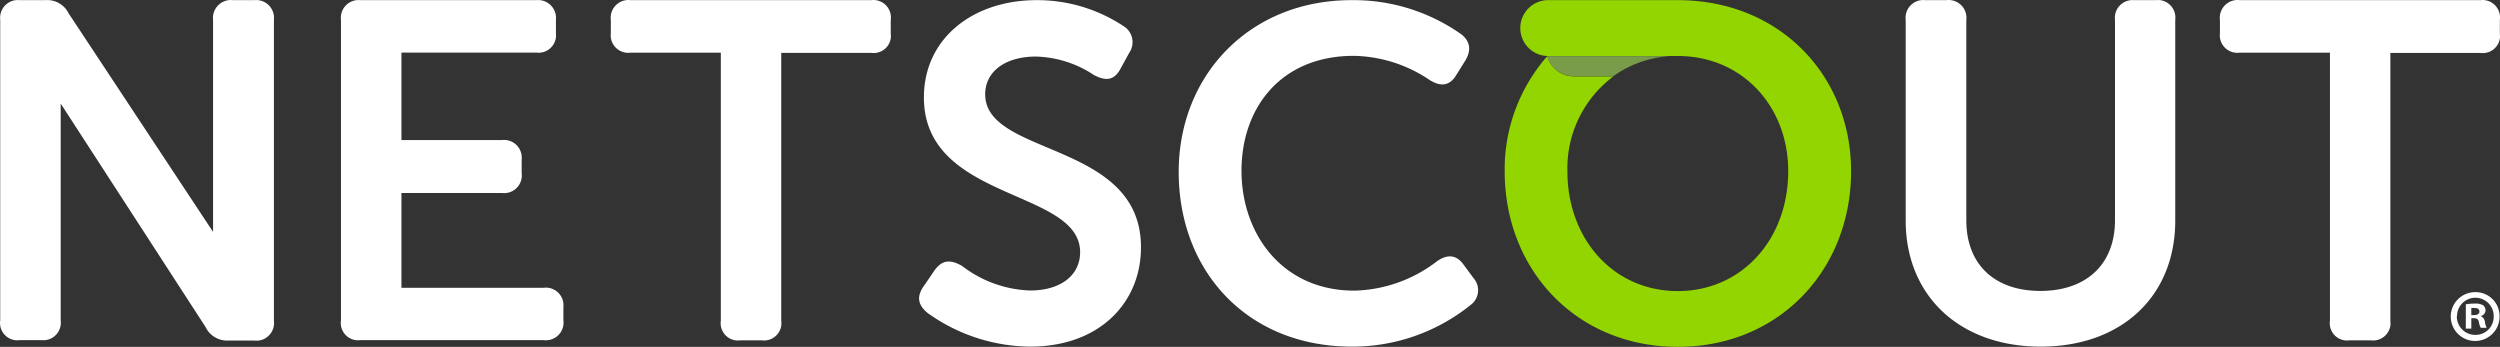<svg id="Layer_1" data-name="Layer 1" xmlns="http://www.w3.org/2000/svg" width="345.19" height="47.89" viewBox="0 0 345.19 47.89"><rect x="0" y="0" width="345.19" height="47.89" fill="#333333" stroke="none"/><defs><style>.cls-1{fill:#fff;}.cls-2{fill:#93d500;}.cls-3{fill:#789c4a;}</style></defs><path class="cls-1" d="M35.06,0H32.12a2.47,2.47,0,0,0-2.73,2.18,2.62,2.62,0,0,0,0,.56V32L9.45,1.83A3.3,3.3,0,0,0,6.19,0H2.67A2.44,2.44,0,0,0,0,2.15a2.32,2.32,0,0,0,0,.59V44.22a2.39,2.39,0,0,0,2,2.72,2.15,2.15,0,0,0,.67,0h3a2.41,2.41,0,0,0,2.68-2.09,2.74,2.74,0,0,0,0-.64V14.28l20,30.85A3.3,3.3,0,0,0,31.53,47h3.52a2.44,2.44,0,0,0,2.74-2.1,2.22,2.22,0,0,0,0-.63V2.74A2.47,2.47,0,0,0,35.62,0,2.62,2.62,0,0,0,35.06,0Z" transform="translate(0.03 0.02)"/><path class="cls-1" d="M75,39.72H55.4V26.63H69.29A2.44,2.44,0,0,0,72,24.53a2.22,2.22,0,0,0,0-.63V22a2.44,2.44,0,0,0-2.15-2.68,2.32,2.32,0,0,0-.59,0H55.4V7.24H74a2.42,2.42,0,0,0,2.73-2.08,2.34,2.34,0,0,0,0-.59V2.74A2.48,2.48,0,0,0,74.54,0,2.53,2.53,0,0,0,74,0H49.73a2.44,2.44,0,0,0-2.68,2.15,2.32,2.32,0,0,0,0,.59V44.22a2.39,2.39,0,0,0,2,2.72,2.15,2.15,0,0,0,.67,0H75a2.44,2.44,0,0,0,2.76-2.08,2.36,2.36,0,0,0,0-.65V42.39a2.43,2.43,0,0,0-2.15-2.68A2.49,2.49,0,0,0,75,39.72Z" transform="translate(0.03 0.02)"/><path class="cls-1" d="M120.29,0H87.05a2.45,2.45,0,0,0-2.74,2.12,2.15,2.15,0,0,0,0,.62V4.57a2.41,2.41,0,0,0,2.08,2.68,2.43,2.43,0,0,0,.66,0H99.5v37a2.39,2.39,0,0,0,2,2.72,2.15,2.15,0,0,0,.67,0h2.94a2.41,2.41,0,0,0,2.73-2,2.66,2.66,0,0,0,0-.69v-37h12.45a2.38,2.38,0,0,0,2.67-2,2.15,2.15,0,0,0,0-.62V2.74A2.42,2.42,0,0,0,120.88,0,2.34,2.34,0,0,0,120.29,0Z" transform="translate(0.03 0.02)"/><path class="cls-1" d="M136,13c0-3.12,2.74-5.21,7-5.21a15.12,15.12,0,0,1,8,2.54c1.37.72,2.73,1,3.71-.91l1.18-2.15a2.59,2.59,0,0,0-.66-3.6L155,3.52A21.57,21.57,0,0,0,143.11,0c-8.8,0-15.57,5.28-15.57,13.43,0,14.4,21.57,12.58,21.57,21.38,0,3.12-2.61,5.28-6.91,5.28a16.26,16.26,0,0,1-9.39-3.39c-1.62-.92-2.73-.85-3.78.58l-1.43,2.09c-1.3,1.76-.65,2.87.39,3.78a24.59,24.59,0,0,0,14.21,4.69c9.71,0,15.31-6.19,15.31-13.68C157.57,19.43,136,21.63,136,13Z" transform="translate(0.03 0.02)"/><path class="cls-1" d="M202.09,36.57c-1.05-1.5-2.35-1.5-3.78-.46a19.41,19.41,0,0,1-11.34,4c-10,0-15.58-7.89-15.58-16.55s5.4-15.87,15.51-15.87A19.29,19.29,0,0,1,197.33,11c1.56,1,2.8.85,3.71-.65l1.18-1.89c.91-1.43.84-2.74-.53-3.78A25.76,25.76,0,0,0,186.57,0c-14,0-23.85,10.3-23.85,23.73,0,13.62,9.39,24.11,23.92,24.11A26,26,0,0,0,203,42.11a2.53,2.53,0,0,0,.59-3.53,2.43,2.43,0,0,0-.2-.25Z" transform="translate(0.03 0.02)"/><path class="cls-1" d="M297.63,0h-3A2.44,2.44,0,0,0,292,2.15a2.32,2.32,0,0,0,0,.59V30.37c0,6.26-4.11,9.78-10.3,9.78s-10.23-3.52-10.23-9.78V2.74A2.45,2.45,0,0,0,269.31,0a2.15,2.15,0,0,0-.62,0h-2.9a2.44,2.44,0,0,0-2.69,2.14,2.41,2.41,0,0,0,0,.6v27.7c0,10.36,7.43,17.4,18.64,17.4s18.58-7,18.58-17.4V2.74A2.44,2.44,0,0,0,298.25,0,3.21,3.21,0,0,0,297.63,0Z" transform="translate(0.03 0.02)"/><path class="cls-1" d="M342.47,0H309.23a2.45,2.45,0,0,0-2.74,2.12,2.15,2.15,0,0,0,0,.62V4.57a2.41,2.41,0,0,0,2.08,2.68,2.43,2.43,0,0,0,.66,0h12.45v37a2.39,2.39,0,0,0,2,2.72,2.15,2.15,0,0,0,.67,0h2.93a2.42,2.42,0,0,0,2.74-2,2.58,2.58,0,0,0,0-.68v-37h12.45a2.38,2.38,0,0,0,2.67-2,2.15,2.15,0,0,0,0-.62V2.74A2.42,2.42,0,0,0,343.06,0,2.34,2.34,0,0,0,342.47,0Z" transform="translate(0.03 0.02)"/><path class="cls-2" d="M231.64,0H213.55a3.86,3.86,0,0,0,0,7.71h18.08c8.87,0,15.25,6.91,15.25,15.91,0,9.38-6.38,16.55-15.25,16.55S216.39,33,216.39,23.63a15.84,15.84,0,0,1,6.51-13.22l-.19.12h-5.42a3.84,3.84,0,0,1-3.68-2.79,23.63,23.63,0,0,0-5.88,15.89c0,13.62,9.9,24.24,23.91,24.24s23.92-10.65,23.92-24.24C255.56,10.37,245.66,0,231.64,0Z" transform="translate(0.03 0.02)"/><polygon class="cls-2" points="213.65 7.72 213.65 7.72 213.65 7.73 213.65 7.72 213.65 7.72"/><path class="cls-3" d="M217.29,10.5h5.42l.19-.12a15.05,15.05,0,0,1,7.69-2.65h-17A3.83,3.83,0,0,0,217.29,10.5Z" transform="translate(0.03 0.02)"/><path class="cls-1" d="M345.1,43.63a3.37,3.37,0,1,1-3.43-3.31h.12a3.3,3.3,0,0,1,3.31,3.29Zm-5.9,0a2.54,2.54,0,0,0,2.49,2.59h.1a2.5,2.5,0,0,0,2.5-2.52v-.08a2.53,2.53,0,0,0-5.06,0h0Zm2,1.72h-.76V42a6.69,6.69,0,0,1,1.26-.1,2,2,0,0,1,1.14.24.9.9,0,0,1,.32.72.84.84,0,0,1-.68.76h0a1,1,0,0,1,.6.8,2.35,2.35,0,0,0,.24.82h-.82a2.78,2.78,0,0,1-.26-.8c-.06-.36-.26-.52-.68-.52h-.36Zm0-1.86h.36c.42,0,.76-.14.76-.48s-.22-.5-.7-.5a1.48,1.48,0,0,0-.42,0Z" transform="translate(0.03 0.02)"/></svg>